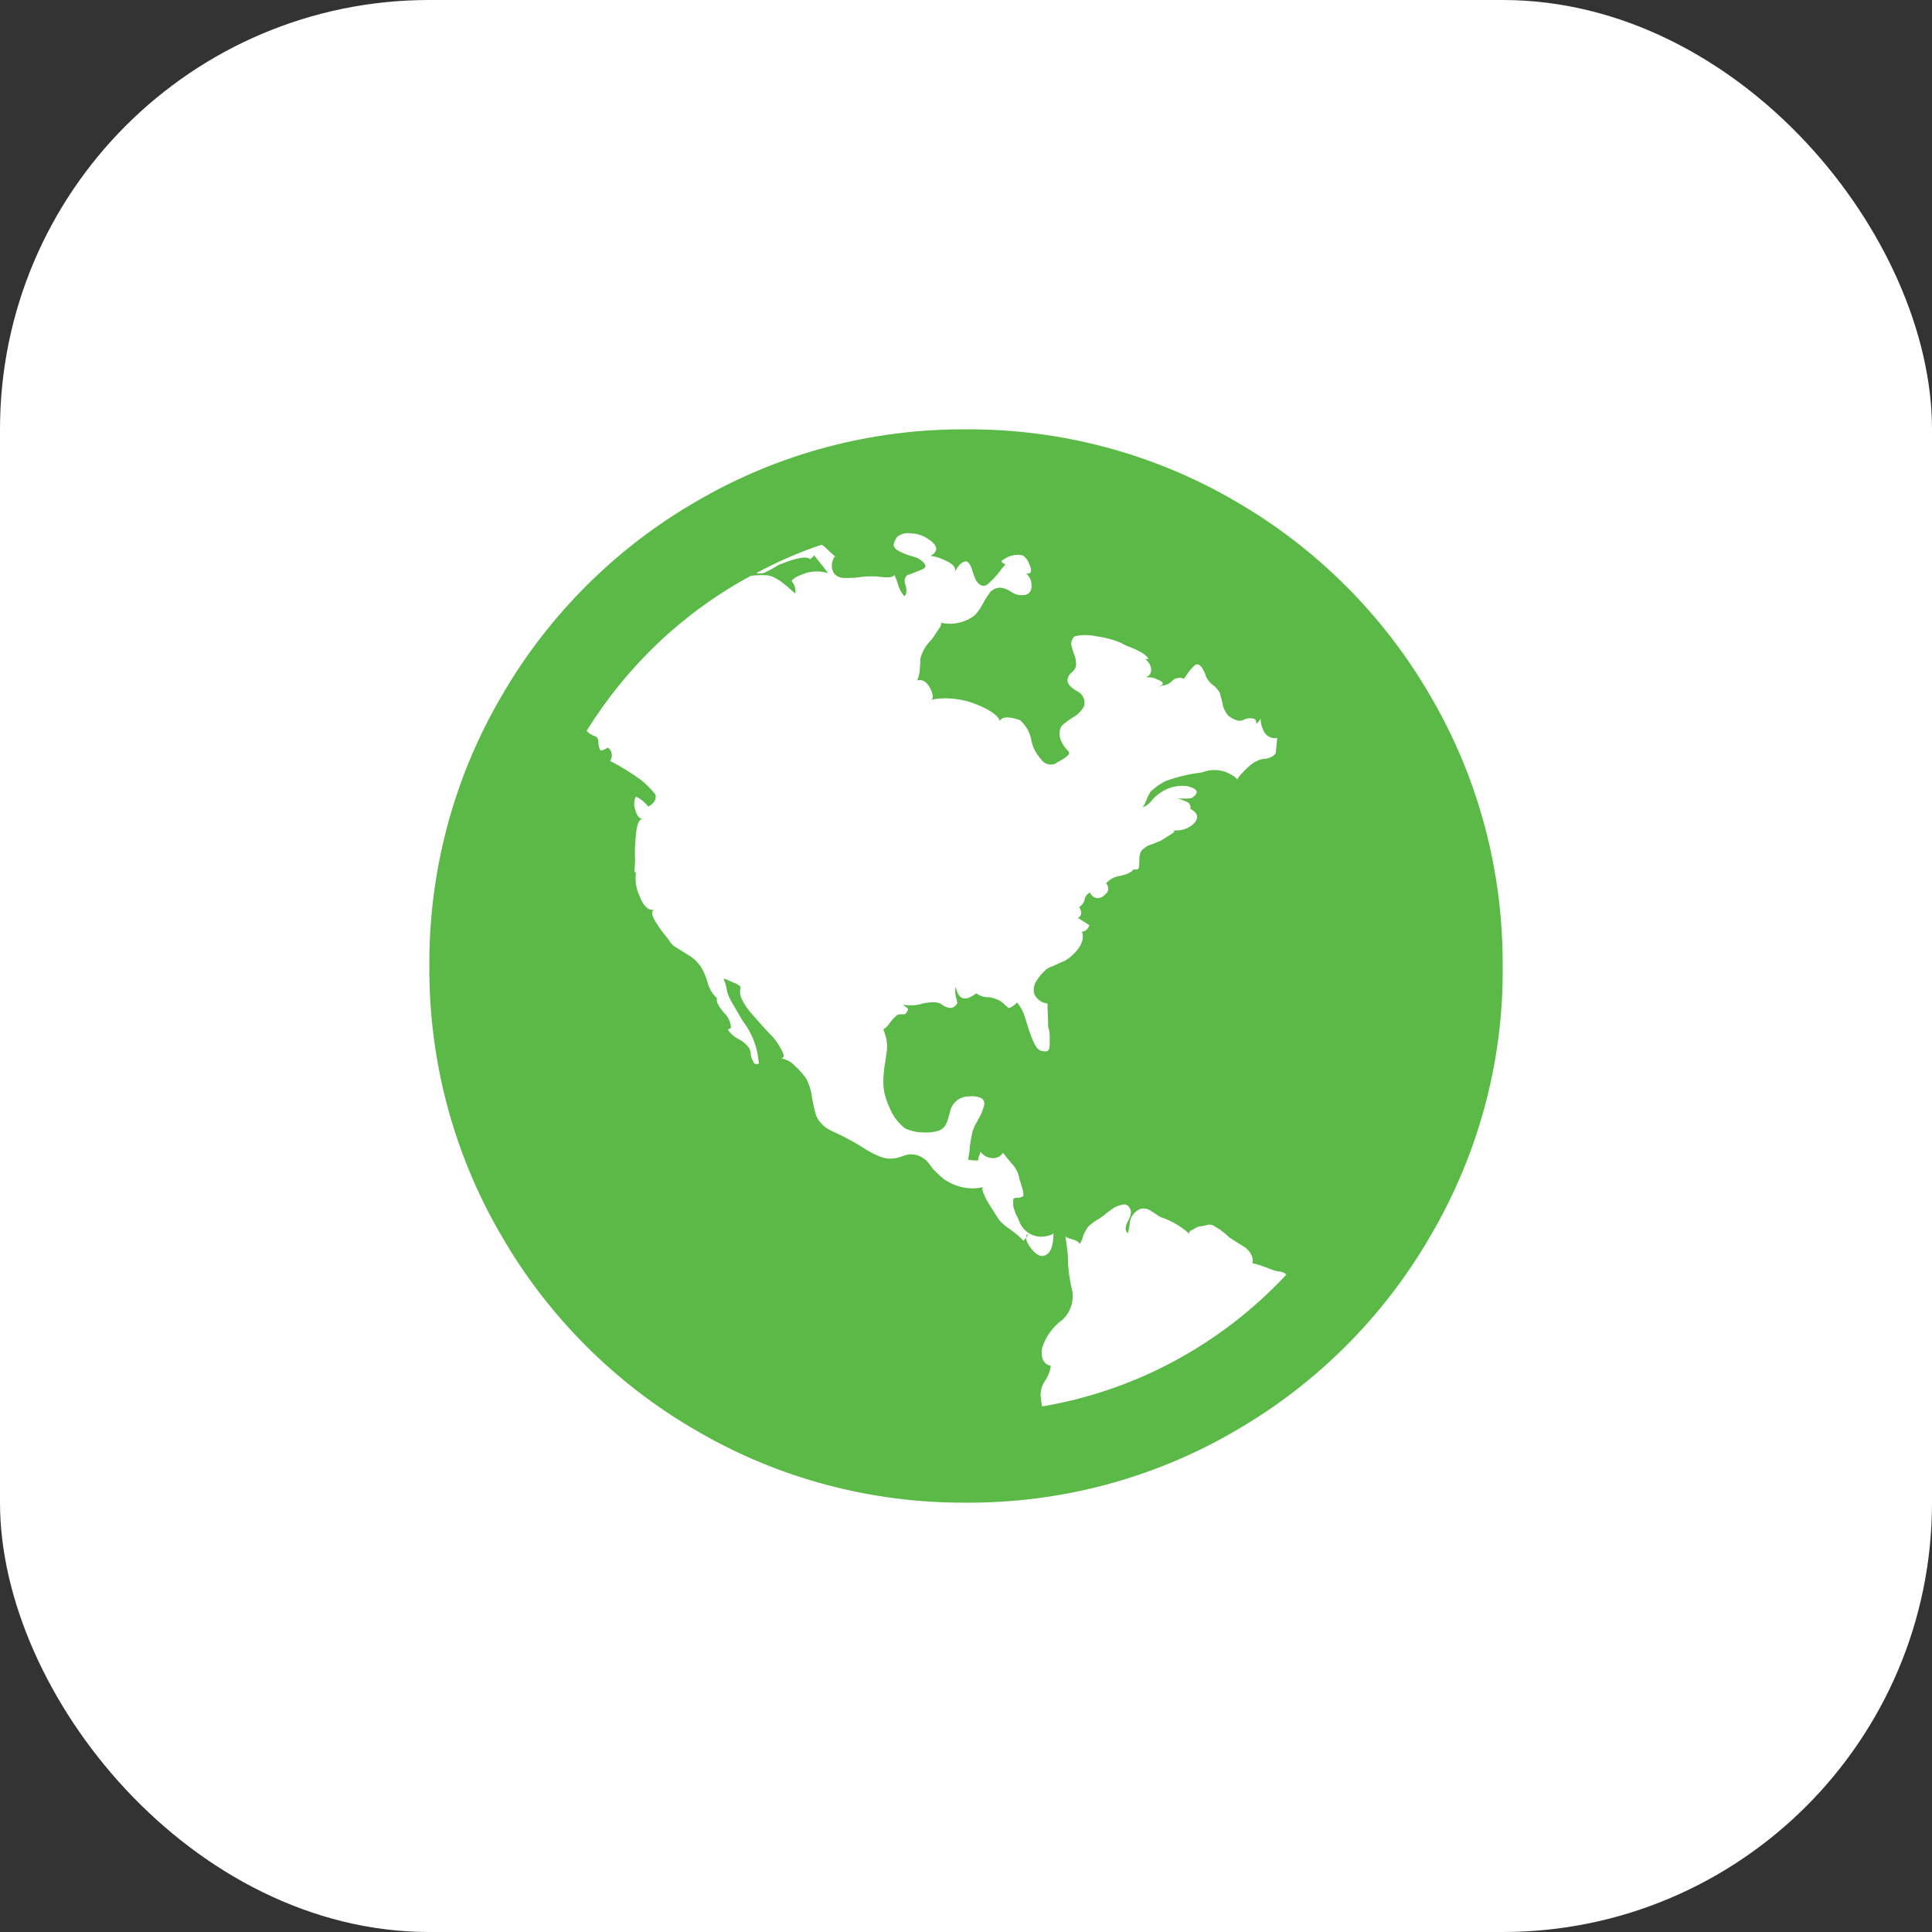 <?xml version="1.0" encoding="UTF-8"?>
<svg id="icon-world-large" xmlns="http://www.w3.org/2000/svg" viewBox="0 0 36 36">
  <rect x="0" y="0" width="36" height="36" fill="#333333" stroke="none"/>
  <defs>
    <style>
      .cls-1 {
        fill: #fff;
      }

      .cls-2 {
        fill: #5bba47;
      }
    </style>
  </defs>
  <rect id="Rectangle_682" data-name="Rectangle 682" class="cls-1" width="36" height="36" rx="8" ry="8"/>
  <path id="icon-world" class="cls-2" d="M26.66,12.98c-.87-1.51-2.13-2.77-3.64-3.64-1.52-.89-3.26-1.35-5.02-1.34-1.76-.01-3.5,.45-5.02,1.34-1.51,.87-2.77,2.13-3.64,3.64-.89,1.52-1.35,3.26-1.34,5.02-.01,1.76,.45,3.5,1.34,5.02,.87,1.51,2.13,2.77,3.64,3.64,1.52,.89,3.26,1.35,5.02,1.34,1.76,.01,3.5-.45,5.02-1.34,1.51-.87,2.77-2.13,3.64-3.64,.89-1.52,1.36-3.26,1.34-5.02,.01-1.76-.45-3.5-1.34-5.02m-7.5,10.02s-.05,.09-.09,.12c-.07-.08-.15-.14-.23-.2-.09-.06-.17-.12-.23-.2-.02-.03-.04-.06-.07-.11s-.07-.11-.12-.19c-.04-.06-.07-.13-.1-.2-.02-.06-.02-.09,0-.1-.25,.06-.51,0-.72-.14-.1-.08-.2-.17-.27-.27-.08-.13-.23-.21-.38-.2-.04,0-.1,.02-.18,.05-.06,.02-.12,.03-.19,.03-.07,0-.14-.02-.21-.05-.1-.04-.19-.09-.28-.15-.08-.05-.16-.1-.24-.14-.05-.03-.11-.06-.17-.09l-.21-.1c-.06-.03-.12-.07-.16-.12-.05-.05-.09-.11-.11-.18-.03-.1-.05-.21-.07-.31-.01-.12-.05-.23-.1-.34-.06-.09-.14-.18-.22-.25-.07-.08-.16-.12-.26-.14,.07,0,.07-.06,0-.18-.05-.09-.11-.18-.18-.25-.02-.02-.07-.07-.16-.17s-.16-.18-.22-.25c-.06-.07-.12-.15-.16-.24-.04-.07-.05-.15-.03-.23,0,0,0-.02-.03-.04-.03-.02-.07-.04-.1-.05-.04-.02-.08-.03-.11-.05-.02-.01-.05-.02-.08-.02,.03,.06,.05,.12,.06,.19,.01,.07,.04,.14,.07,.2,.02,.03,.09,.16,.22,.38,.18,.23,.29,.51,.31,.81-.05,.02-.09,0-.1-.03-.02-.04-.04-.08-.05-.13,0-.04-.01-.09-.03-.13-.05-.07-.12-.13-.2-.17-.08-.04-.15-.1-.2-.18,.01,0,.02,0,.03-.01,0,0,.02-.01,.03-.01,0-.11-.05-.22-.14-.3-.1-.12-.14-.21-.12-.26-.09-.08-.15-.19-.18-.31-.03-.1-.07-.2-.13-.29-.04-.05-.08-.1-.13-.14-.05-.04-.12-.08-.2-.13s-.13-.08-.16-.1c-.04-.03-.07-.07-.1-.12-.29-.35-.37-.53-.26-.56-.11,.03-.21-.06-.28-.25-.07-.14-.09-.3-.07-.45h-.03c.01-.11,.02-.22,.01-.32,0-.15,.01-.31,.03-.46,.02-.14,.06-.21,.12-.21-.06,0-.11-.05-.14-.16-.03-.08-.03-.16,0-.24,0-.03,.05,0,.12,.05,.04,.03,.08,.07,.12,.12,.11-.06,.16-.14,.13-.23-.08-.1-.17-.19-.27-.27-.18-.13-.37-.25-.57-.35,.05-.08,.04-.19-.04-.25-.09,.05-.14,.07-.15,.04-.02-.05-.03-.09-.03-.14,0-.07-.03-.1-.06-.11-.06-.02-.11-.05-.16-.1,.75-1.21,1.8-2.21,3.06-2.89,.1-.01,.19-.02,.29-.01,.07,0,.13,.03,.2,.07,.07,.04,.13,.09,.19,.14,.07,.06,.11,.1,.15,.13,.01-.08-.01-.17-.07-.23,.02-.05,.11-.1,.29-.16,.13-.03,.26-.03,.39,.01-.08-.11-.17-.22-.26-.33l-.07,.07c-.07-.06-.25-.03-.55,.09-.02,0-.06,.03-.13,.07-.05,.03-.11,.06-.17,.09-.05,.02-.1,.02-.16,.01,.39-.21,.8-.39,1.22-.53,.05,.03,.09,.07,.13,.11,.05,.04,.09,.09,.14,.12-.03-.02-.04,0-.05,.03-.04,.08-.04,.18,0,.26,.04,.06,.1,.09,.18,.1,.09,0,.18,0,.27-.01,.07-.01,.14-.02,.21-.02h.13c.28,.04,.39,.01,.32-.07,.04,.07,.07,.14,.09,.21,.02,.08,.06,.16,.12,.23,.04-.03,.05-.09,.03-.18-.03-.09-.03-.15,0-.18,0-.02,.03-.04,.08-.05l.15-.06c.06-.02,.09-.04,.11-.05,.05-.04,.02-.1-.1-.18-.04-.02-.07-.03-.11-.04-.06-.02-.11-.03-.15-.05-.05-.02-.09-.04-.14-.07-.05-.03-.07-.07-.07-.1,.01-.05,.04-.11,.07-.15,.07-.05,.16-.08,.25-.06,.09,0,.18,.02,.27,.07,.23,.13,.27,.25,.1,.35,.11,.01,.21,.05,.31,.1,.12,.06,.17,.13,.14,.2,.07-.13,.14-.2,.21-.2,.04,0,.09,.07,.12,.18,.02,.06,.04,.12,.07,.18,.07,.1,.14,.12,.21,.07,.08-.07,.15-.14,.22-.23,.07-.1,.11-.14,.12-.14-.09-.04-.1-.07-.03-.1,.1-.07,.23-.1,.35-.07,.04,.03,.08,.07,.1,.12,.08,.16,.07,.23-.04,.22,.08,.06,.11,.16,.1,.26-.01,.1-.08,.15-.2,.14-.07,0-.13-.03-.19-.07-.06-.04-.12-.06-.19-.07-.07,0-.13,.03-.18,.07-.05,.07-.1,.14-.14,.22-.04,.08-.09,.15-.15,.22-.18,.14-.42,.2-.65,.14,.03,0,.02,.03,0,.08-.04,.06-.08,.12-.12,.18-.05,.07-.08,.1-.09,.11-.08,.09-.13,.19-.16,.3,0,.02,0,.08-.01,.18,0,.08-.02,.16-.05,.23,.1-.03,.19,.03,.25,.16s.05,.19,0,.2c.25-.05,.51-.03,.76,.05,.31,.11,.49,.23,.53,.34,.05-.08,.18-.08,.38-.01,.11,.1,.19,.24,.21,.39,.03,.13,.09,.24,.18,.34,.06,.09,.17,.12,.27,.08l.04-.03s.06-.03,.09-.05c.03-.02,.05-.03,.07-.05,.02-.01,.04-.03,.05-.06,0-.02,0-.04-.02-.05-.06-.06-.11-.13-.14-.22-.03-.08-.02-.17,.02-.24,.06-.06,.13-.11,.21-.16,.09-.05,.16-.12,.21-.21,.03-.11-.02-.23-.13-.28-.12-.07-.18-.14-.18-.2,0-.06,.04-.12,.09-.16,.05-.04,.08-.1,.07-.17,0-.06-.02-.12-.04-.17-.02-.06-.04-.12-.05-.18,0-.05,.02-.1,.06-.14,.14-.04,.29-.03,.43,0,.15,.02,.3,.06,.44,.12,.05,.03,.11,.06,.17,.08,.08,.03,.16,.07,.23,.11,.06,.04,.1,.08,.11,.11h-.06c.06,.05,.1,.11,.11,.18,.01,.07-.03,.14-.1,.16,.07,0,.14,0,.21,.04,.14,.05,.14,.1,.01,.14,.04-.01,.07-.02,.11-.03,.04,0,.08-.02,.11-.04,.02-.01,.04-.03,.06-.05,.02-.02,.04-.03,.06-.04,.02,0,.04,0,.06-.01,.03,0,.06,0,.08,.02,0,0,.03-.02,.06-.07s.06-.09,.1-.13,.06-.07,.09-.07c.03,0,.05,.01,.07,.03,.02,.02,.04,.05,.05,.07,.01,.03,.03,.05,.04,.09s.02,.05,.03,.07c.03,.05,.07,.1,.12,.13,.05,.04,.09,.09,.12,.14,0,.03,.03,.09,.05,.2,.01,.08,.05,.15,.1,.22,.06,.05,.12,.08,.19,.1,.04,0,.09,0,.13-.03,.05-.02,.1-.02,.15-.01,.04,0,.06,.04,.06,.1,.05-.05,.08-.09,.08-.1,0,.1,.03,.19,.08,.27,.05,.07,.14,.11,.23,.09l-.03,.29c-.05,.06-.12,.09-.2,.1-.07,0-.13,.03-.19,.06-.07,.04-.13,.1-.19,.16-.1,.1-.14,.15-.12,.17-.18-.17-.43-.23-.66-.14-.23,.03-.46,.08-.68,.16-.11,.05-.2,.12-.29,.2-.02,.03-.03,.06-.05,.09-.02,.05-.04,.1-.06,.14s-.04,.07-.06,.07c.07-.02,.13-.06,.18-.12,.04-.05,.08-.09,.12-.12,.16-.13,.36-.19,.56-.16,.19,.05,.22,.12,.09,.21-.02,.02-.06,.02-.14,.02-.05,0-.1,0-.15,0,.07,.01,.14,.04,.2,.07,.04,.02,.06,.07,.05,.11,0,0,0,.01,0,.01,.14,.08,.16,.16,.08,.26-.1,.11-.25,.16-.4,.14,.03,0,.03,.02,0,.05l-.22,.14s-.07,.03-.17,.07c-.08,.02-.14,.06-.2,.12-.03,.05-.04,.1-.04,.16,0,.05,0,.11-.01,.16,0,.03-.04,.04-.1,.03-.03,.05-.11,.09-.24,.12-.1,.01-.2,.06-.27,.14,.05,.05,.06,.14,0,.19,0,0-.01,.01-.02,.02-.06,.07-.16,.09-.23,.03-.02-.02-.04-.04-.05-.07-.05,.03-.09,.07-.1,.13-.01,.06-.05,.11-.1,.14,.06,.1,.05,.16-.03,.21,.02,0,.04,.01,.06,.03,.03,.02,.07,.04,.1,.06,.02,.02,.04,.03,.06,.04-.03,.08-.08,.12-.14,.12,.05,.14-.01,.29-.2,.46-.05,.04-.1,.08-.16,.1-.07,.03-.13,.06-.2,.09-.04,.01-.07,.03-.1,.05-.08,.07-.15,.15-.2,.24-.04,.07-.05,.16-.02,.24,.05,.09,.14,.15,.24,.16v.1s.01,.23,.01,.23v.1c.02,.06,.03,.11,.03,.16,0,.06,0,.12,0,.18,0,.07-.02,.11-.06,.12-.05,0-.1,0-.14-.03-.07-.04-.15-.23-.25-.57-.03-.11-.08-.22-.16-.31-.03,.04-.07,.06-.11,.09-.03,.01-.05,.02-.06,0-.03-.02-.05-.04-.07-.06-.03-.03-.06-.05-.09-.07-.07-.03-.15-.06-.23-.06-.07,0-.14-.03-.2-.07-.21,.16-.33,.12-.38-.12-.02,.06-.01,.12,0,.18,.01,.04,.02,.08,.03,.12-.06,.11-.16,.12-.29,.03-.05-.05-.17-.06-.36-.02-.12,.04-.25,.04-.37,.02,0,0,.03,.01,.05,.04,.02,.01,.04,.02,.05,.04,0,.03-.02,.06-.04,.08-.01,.02-.03,.02-.05,.02-.02,0-.04,0-.06,0-.02,0-.04,.01-.06,.02-.05,.04-.09,.09-.13,.14-.03,.05-.07,.09-.12,.12,.04,.1,.07,.21,.07,.32,0,.07-.02,.18-.04,.32-.02,.11-.03,.23-.03,.35,0,.17,.05,.33,.12,.48,.06,.15,.16,.28,.29,.38,.1,.04,.2,.07,.31,.07,.1,.01,.21,0,.31-.03,.05-.02,.09-.05,.12-.09,.03-.05,.05-.1,.06-.15,.02-.06,.03-.11,.04-.14,.04-.15,.18-.26,.34-.26,.08-.01,.16,0,.23,.03,.04,.02,.07,.07,.06,.12-.01,.06-.03,.11-.05,.16-.03,.06-.06,.12-.1,.19-.03,.05-.05,.1-.07,.16-.02,.1-.04,.19-.05,.29,0,.08-.02,.15-.03,.23,.06,.01,.13,.02,.19,.01,0-.03,0-.06,.02-.09,0-.02,.02-.05,.02-.07,.05,.07,.12,.11,.21,.12,.08,.01,.17-.03,.21-.1,.02,.03,.07,.09,.16,.2,.07,.07,.12,.16,.14,.26,0,.03,.03,.09,.05,.17,.02,.05,.03,.11,.03,.16,0,.03-.05,.05-.13,.05-.03,0-.06,.01-.06,.04,0,.03,0,.07,0,.1,0,.04,.02,.07,.03,.11,.01,.04,.03,.08,.05,.11,.01,.02,.02,.05,.03,.07,.08,.23,.33,.35,.56,.27,.03,0,.06-.02,.08-.04,0,.25-.06,.39-.18,.42-.07,.02-.15-.03-.23-.13s-.12-.19-.09-.26m.29,3.2c-.02-.07-.02-.14-.03-.21,0-.1,.03-.2,.09-.28,.05-.08,.09-.17,.1-.27-.14-.03-.19-.15-.16-.34,.07-.21,.2-.39,.38-.52,.17-.16,.23-.4,.16-.62-.03-.16-.06-.33-.06-.5,0-.15-.03-.3-.05-.45,0,.03,.04,.05,.12,.07s.13,.05,.15,.09c.03-.05,.05-.09,.06-.14,.02-.06,.05-.11,.08-.16,.03-.04,.07-.07,.11-.1,.04-.03,.07-.05,.11-.07,.04-.03,.08-.05,.12-.09,.06-.05,.11-.08,.15-.11,.05-.03,.1-.05,.16-.06,.05-.02,.11,0,.14,.06,.04,.05,.03,.13-.03,.24s-.06,.19,0,.23c.01-.06,.02-.11,.03-.17,0-.07,.03-.14,.08-.2,.04-.04,.09-.08,.15-.09,.04,0,.09,0,.13,.02,.05,.03,.09,.06,.14,.09,.04,.03,.09,.06,.14,.07,.17,.07,.33,.16,.47,.29,0,0,0-.02,0-.03,.01-.02,.03-.03,.05-.04,.03-.01,.05-.03,.07-.04,.02-.01,.05-.02,.07-.03h.04s.09-.02,.13-.03c.04,0,.08,0,.11,.03,.03,.02,.07,.04,.1,.06l.09,.07s.07,.06,.09,.08l.14,.09,.16,.1s.08,.07,.1,.12c.03,.05,.04,.11,.03,.17,.11,.02,.21,.06,.31,.1,.05,.02,.11,.04,.16,.05,.06,0,.12,.02,.16,.06-1.21,1.3-2.82,2.17-4.57,2.46"/>
</svg>